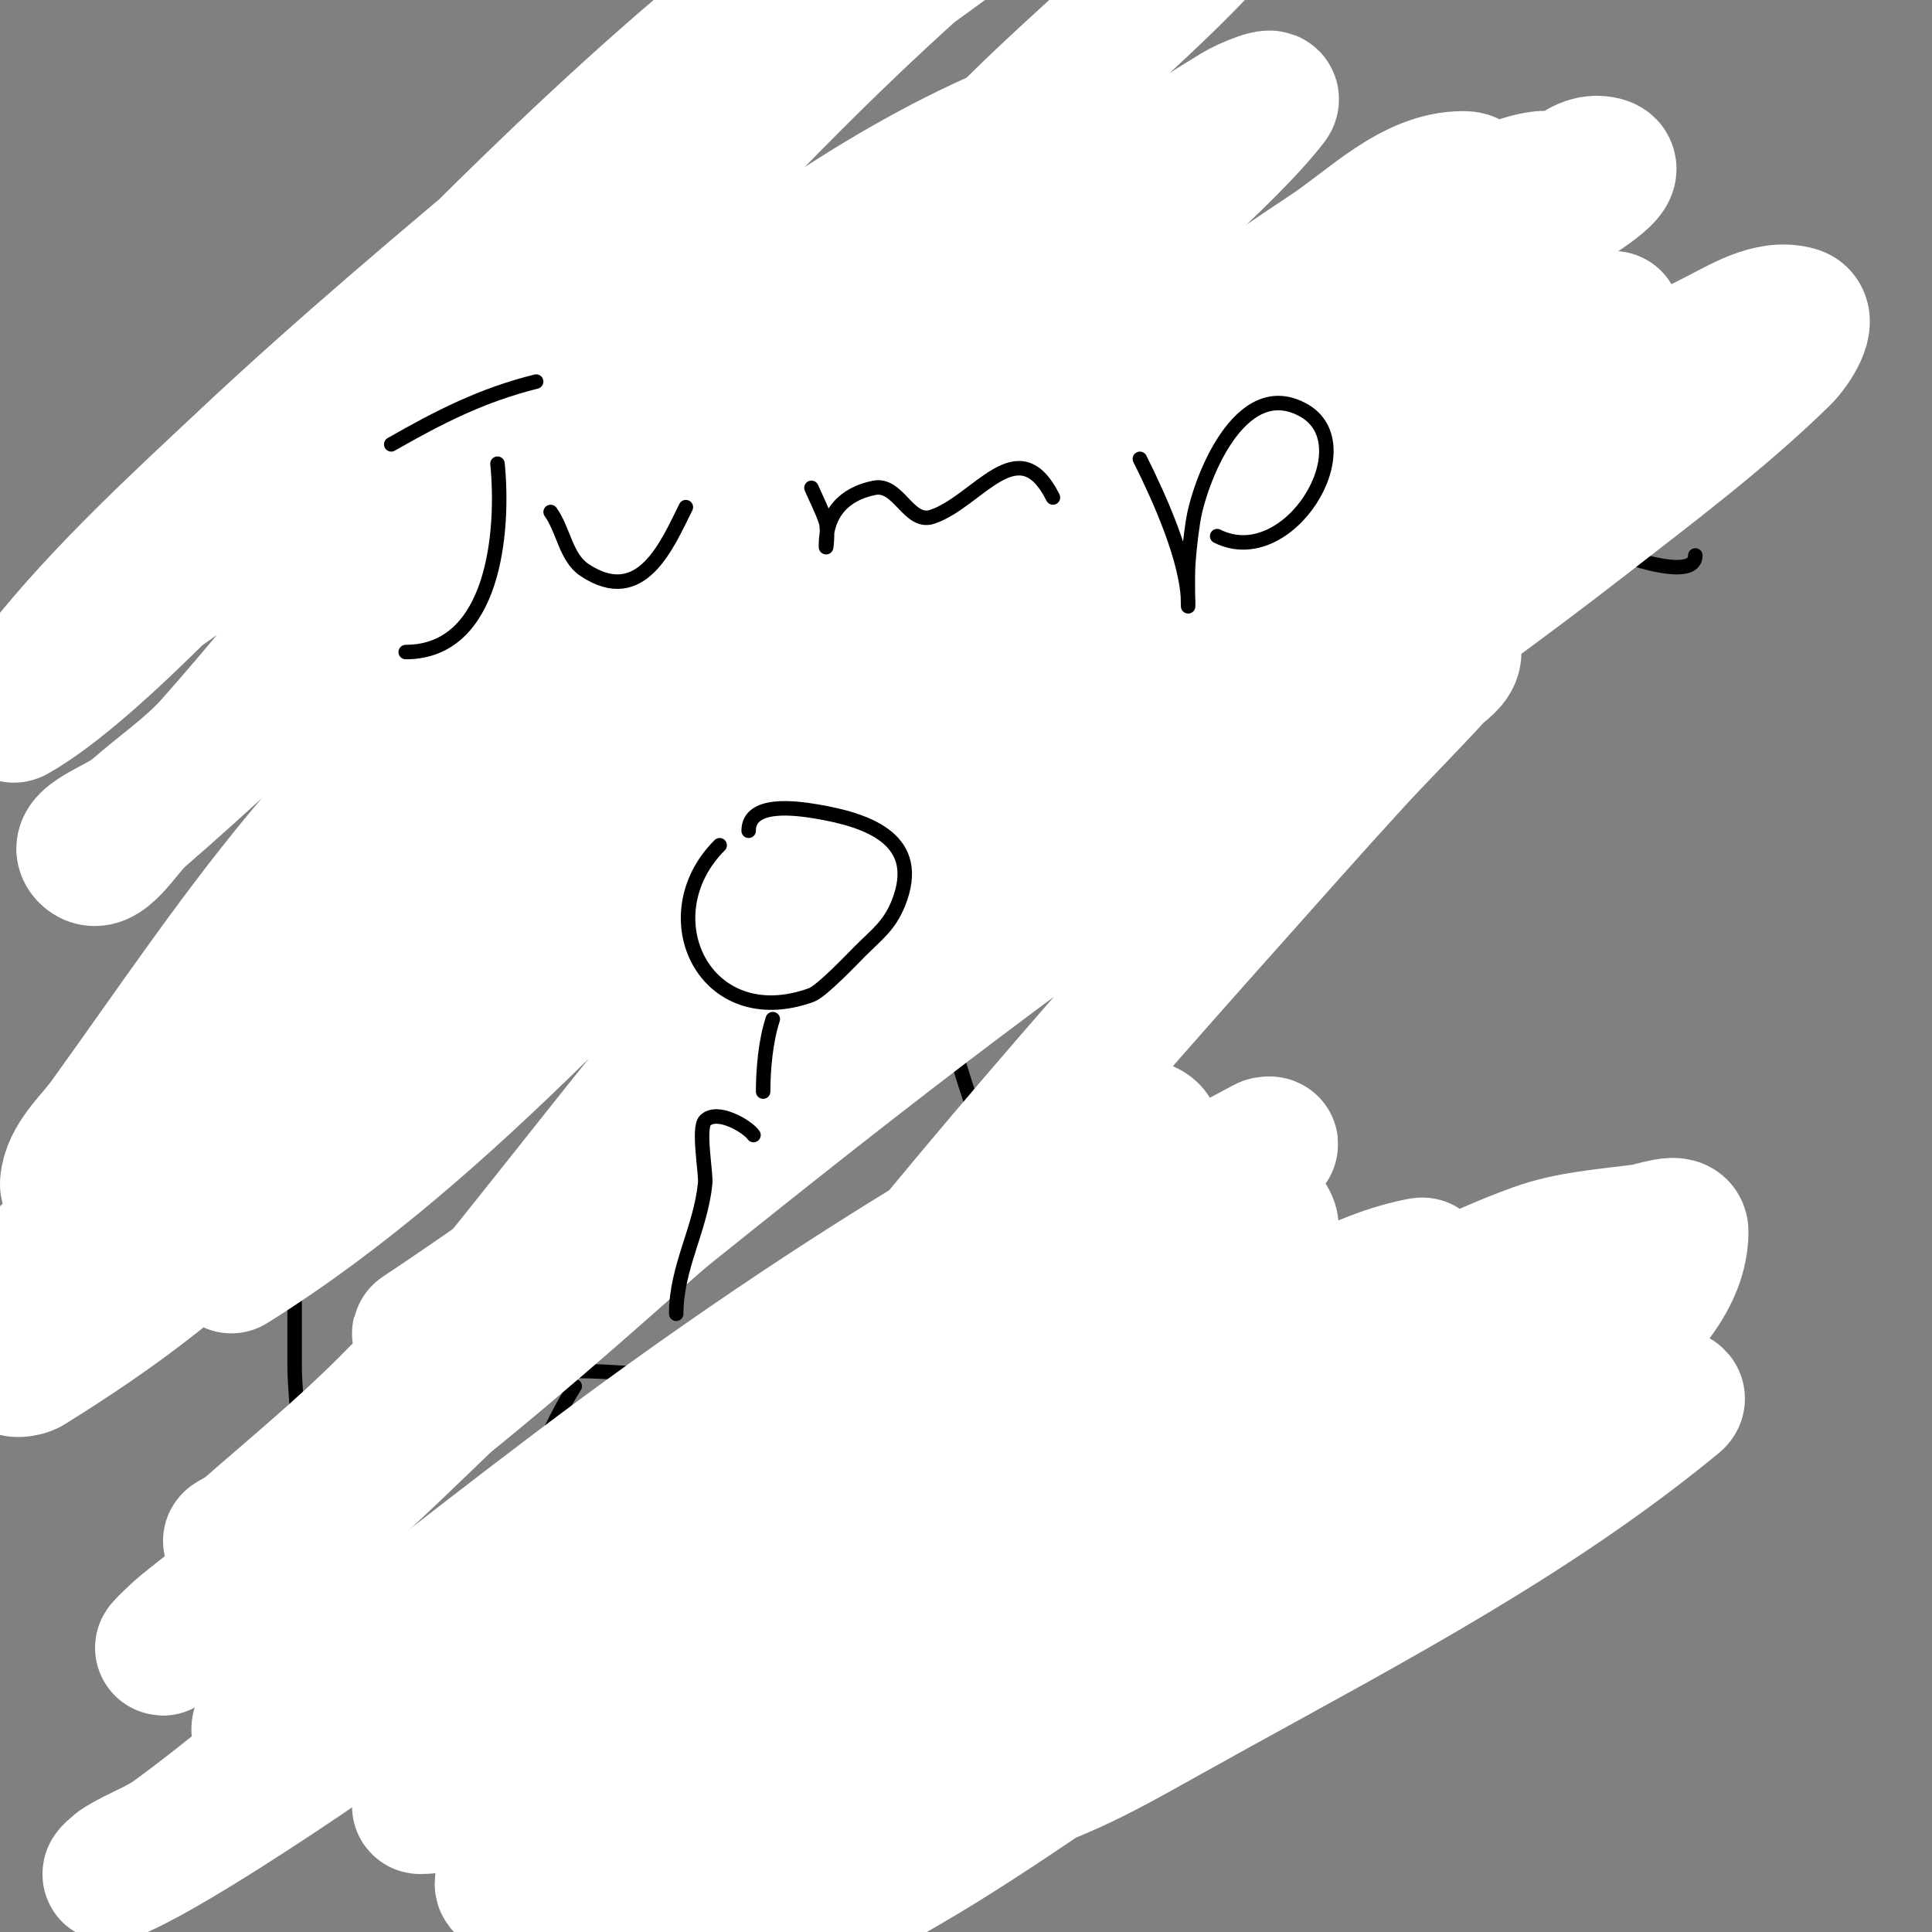 <svg viewBox='0 0 400 400' version='1.1' xmlns='http://www.w3.org/2000/svg' xmlns:xlink='http://www.w3.org/1999/xlink'><rect x="0" y="0" width="400" height="400" fill="#808080" stroke="none"/><g fill='none' stroke='#000000' stroke-width='3' stroke-linecap='round' stroke-linejoin='round'><path d='M124,62c-1.537,4.611 -0.89,9.189 -2,14c-2.275,9.858 -6.467,20.933 -11,30'/><path d='M108,115c2.272,13.632 5.122,16.903 14,28'/><path d='M133,144c12.944,0 26.265,-2.133 38,-8'/><path d='M142,152c2.935,4.402 2.28,9.841 4,15'/><path d='M166,146c0.902,3.607 0.378,7.757 2,11'/><path d='M170,164c7.889,-3.155 16.108,-5.369 24,-8'/><path d='M203,159c0.869,4.344 1.013,8.026 3,12'/><path d='M187,162c3.312,-3.312 7.267,-4.801 11,-8c19.436,-16.659 36.779,-36.272 57,-52c11.71,-9.108 24.446,-15.467 37,-23'/><path d='M203,195c22.495,-22.495 47.533,-44.356 74,-62c13.593,-9.062 28.468,-15.979 42,-25'/><path d='M306,79c5.641,-5.641 14.341,-8.085 22,-10c2.287,-0.572 5.333,-2.667 7,-1c1.414,1.414 0,4 0,6'/><path d='M331,86'/><path d='M320,108c4.519,3.013 31,14.333 31,7'/><path d='M102,174c-2.112,-2.112 -1,-7.843 -1,-10c0,-10.333 0,-20.667 0,-31c0,-24.419 -1.397,-50.328 6,-74c4.242,-13.575 11.486,-26.459 16,-40'/><path d='M143,46c-7.008,4.672 -21.678,3.678 -24,6c-6.064,6.064 12.946,15.054 17,11c1.434,-1.434 -4.058,-1.583 -6,-1c-7.605,2.282 -19.406,15.217 -22,23c-0.192,0.575 -2.193,8.629 0,10c1.999,1.249 4.667,0.667 7,1'/><path d='M161,50c12.473,12.473 39.72,11.093 55,6'/><path d='M212,67'/><path d='M208,65c15.451,0 34,2.804 34,22'/><path d='M208,77c6.727,4.485 46.076,5.924 30,22'/><path d='M206,86c6.319,6.319 16.451,11.15 25,14'/><path d='M135,70c-3.722,2.481 -8.804,0.804 -12,4c-2.141,2.141 1.204,5.401 3,6c6.288,2.096 12.174,0 18,0c1,0 -0.447,2.106 0,3c0.745,1.491 1.746,2.902 3,4c3.512,3.073 8.415,5 13,5'/><path d='M178,91c-11.171,14.895 -4.532,22.256 6,37c3.189,4.464 6.29,9 12,9'/><path d='M105,164c1.344,12.098 0.711,27.711 10,37'/><path d='M128,192c-1.522,16.737 -2.912,33.296 -5,50c-1.42,11.36 -6,23.564 -6,35'/><path d='M193,188c0,15.121 4.276,28.829 9,43'/><path d='M153,290c-4.403,13.21 -0.262,30.096 -2,44'/><path d='M158,363c15.161,-11.371 31.871,-20.431 47,-32c9.629,-7.363 18.036,-16.518 29,-22'/><path d='M243,313c4.89,7.334 5,22.225 5,31'/><path d='M253,351c10.143,-6.086 18.894,-8.342 26,-19'/><path d='M212,251c-2.04,6.12 -0.625,12.627 -1,19c-0.521,8.85 -6.69,35.69 -13,42'/><path d='M206,306c12.161,-9.729 31.382,-18.597 47,-21c4.578,-0.704 13.571,-2.968 18,-1c7.284,3.237 22.563,43 9,43'/><path d='M119,287c-11.341,18.145 -14.311,37.933 -21,58'/><path d='M98,371c8.944,7.826 16.533,15.178 28,19'/><path d='M153,390c17.619,-2.937 30.481,-15.481 43,-28'/><path d='M211,271c4.072,-2.715 6.089,-1.768 11,-4c9.243,-4.201 22.283,-17.341 28,-4c1.015,2.368 3,6.456 3,9'/><path d='M268,139c4.444,6.666 2,18.147 2,26'/><path d='M255,173c-1.009,-1.514 -1.742,-7.436 -4,-8c-6.284,-1.571 -9.027,20.342 -17,23c-0.316,0.105 -0.764,0.236 -1,0c-5.635,-5.635 -6.012,-11 -15,-11'/><path d='M60,310c3.308,-6.616 1,-20.125 1,-27c0,-15 0,-30 0,-45c0,-5.043 1.435,-13.131 -1,-18'/><path d='M34,243c8.015,-10.687 9.466,-30.311 21,-38c10.237,-6.825 15.817,11.408 23,15'/><path d='M110,161c5.002,-3.335 14.96,-7 21,-7'/><path d='M233,152c4.074,4.074 7.957,6.957 12,11'/><path d='M146,177c1.11,2.961 0.764,6.764 3,9c6.746,6.746 19.735,-10.912 26,-13'/><path d='M105,282c7.1,2.367 12.63,1.591 20,2c24.087,1.338 50.681,3.773 74,-4'/><path d='M149,331c16.822,0 30.14,-12.355 43,-22'/><path d='M101,323c10.859,5.429 26.656,12 39,12'/></g>
<g fill='none' stroke='#ffffff' stroke-width='28' stroke-linecap='round' stroke-linejoin='round'><path d='M314,262c-28.632,16.361 -58.372,30.916 -86,49c-14.465,9.468 -28.222,20.028 -43,29c-3.323,2.017 -6.587,4.139 -10,6c-0.293,0.16 -1.285,0.173 -1,0c27.654,-16.833 52.605,-36.751 80,-54c8.467,-5.331 17.051,-10.525 26,-15c5.095,-2.547 10.62,-4.129 16,-6c0.346,-0.12 12.246,-5.065 8,1c-23.272,33.245 -56.198,59.159 -90,81c-9.273,5.992 -19.082,11.151 -29,16c-5.117,2.502 -10.505,4.501 -16,6c-1.93,0.526 -7.074,1.687 -6,0c3.048,-4.789 8.704,-7.29 13,-11c10.371,-8.957 20.473,-18.227 31,-27c31.741,-26.451 44.157,-36.653 78,-58c9.092,-5.735 18.432,-11.099 28,-16c4.132,-2.117 8.595,-6.468 13,-5c3.131,1.044 -4.517,4.827 -7,7c-5.525,4.834 -11.026,9.733 -17,14c-15.046,10.747 -30.591,20.78 -46,31c-33.274,22.07 -65.3,43.294 -100,63c-18.411,10.456 -28.517,17.039 -47,21c-5.346,1.146 8.715,-6.604 13,-10c13.547,-10.736 26.518,-22.183 40,-33c26.562,-21.311 62.209,-49.325 91,-68c12.882,-8.356 25.943,-17.989 41,-21c2.635,-0.527 -4.711,2.592 -7,4c-6.38,3.926 -12.585,8.133 -19,12c-17.92,10.801 -36.073,21.211 -54,32c-40.629,24.453 -55.911,36.323 -97,55c-3.03,1.377 -21.41,9 -30,9c-0.471,0 0.629,-0.709 1,-1c8.965,-7.044 18.231,-13.713 27,-21c14.905,-12.386 29.168,-25.528 44,-38c36.362,-30.578 42.753,-35.957 79,-61c8.14,-5.624 17.085,-10.064 25,-16c0.267,-0.2 -0.706,-0.158 -1,0c-13.409,7.195 -26.926,14.214 -40,22c-16.606,9.889 -32.628,20.728 -49,31c-14.283,8.962 -73.178,45.642 -92,57c-6.735,4.064 -15.666,12 -25,12c-10.16,0 15.042,-13.684 23,-20c13.213,-10.487 26.543,-20.829 40,-31c26.625,-20.124 54.257,-39.037 83,-56c7.976,-4.707 15.716,-9.858 24,-14c3.771,-1.886 8.569,-6.451 12,-4c2.793,1.995 -2.573,6.573 -5,9c-5.044,5.044 -11.293,8.72 -17,13c-15.627,11.72 -31.116,23.632 -47,35c-5.599,4.007 -98.032,67.688 -106,73c-1.337,0.891 -29.429,20.036 -40,24c-0.883,0.331 1.197,-1.506 2,-2c3.557,-2.189 7.625,-3.539 11,-6c12.662,-9.232 24.411,-19.669 37,-29c43.554,-32.281 89.483,-65.305 139,-88c5.141,-2.356 35.279,-14.758 47,-13c2.111,0.317 4.928,3.078 4,5c-4.347,9.006 -10.867,16.992 -18,24c-11.995,11.785 -25.915,21.438 -39,32c-26.937,21.745 -53.486,43.99 -81,65c-5.731,4.377 -12,8 -18,12c-1,0.667 -3,0.798 -3,2c0,1 2.132,0.496 3,0c10.921,-6.241 21.616,-12.902 32,-20c47.441,-32.428 92.002,-66.965 143,-94c11.725,-6.216 23.522,-12.482 36,-17c7.008,-2.538 14.612,-3.015 22,-4c2.643,-0.352 8,-2.667 8,0c0,18.53 -30.662,34.044 -39,40c-32.393,23.138 -42.171,29.266 -75,50c-9.232,5.831 -17.862,12.945 -28,17c-0.875,0.35 1.177,-1.539 2,-2c7.545,-4.225 15.516,-7.667 23,-12c22.759,-13.176 44.712,-27.784 68,-40c8.846,-4.64 17.899,-8.883 27,-13c4.906,-2.22 9.842,-4.453 15,-6c1.942,-0.583 7.563,-0.291 6,1c-29.088,24.029 -63.123,41.844 -96,60c-24.615,13.593 -25.723,14.98 -48,23c-2.283,0.822 -4.829,3.085 -7,2c-1.491,-0.745 1.687,-2.973 3,-4c6.408,-5.015 13.229,-9.486 20,-14c17.015,-11.344 28.45,-18.427 46,-28c3.926,-2.141 7.865,-4.297 12,-6c1.572,-0.647 5.412,-2.649 5,-1c-0.631,2.526 -3.882,3.487 -6,5c-4.89,3.493 -10.017,6.642 -15,10c-21.084,14.209 -41.52,29.396 -63,43c-9.082,5.752 -18.47,11.028 -28,16c-5.821,3.037 -11.872,5.643 -18,8c-2.868,1.103 -9,5.073 -9,2c0,-6.403 9.946,-8.069 15,-12c24.219,-18.837 48.337,-40.169 76,-54c0.422,-0.211 -0.632,0.706 -1,1c-2.968,2.374 -5.971,4.705 -9,7c-21.822,16.532 -25.527,20.479 -50,33c-5.456,2.791 -11.234,4.924 -17,7c-2.892,1.041 -9,5.073 -9,2c0,-8.253 10.952,-12.384 17,-18c15.877,-14.743 33.673,-29.908 51,-43c9.646,-7.288 27.001,-15.001 36,-24c0.236,-0.236 -0.718,-0.178 -1,0c-9.763,6.183 -19.263,12.775 -29,19c-29.34,18.759 -58.28,37.239 -92,47c-6.475,1.874 -13.97,6.015 -20,3c-0.894,-0.447 -0.514,-2.143 0,-3c4.566,-7.611 9.967,-14.69 15,-22c8.967,-13.023 17.61,-26.279 27,-39c31.687,-42.93 66.509,-83.226 102,-123c8.644,-9.687 17.236,-19.421 26,-29c5.571,-6.089 11.435,-11.905 17,-18c1.439,-1.576 4,-2.866 4,-5c0,-1.374 -2.799,-1.667 -4,-1c-11.153,6.196 -21.149,14.289 -32,21c-14.489,8.96 -29.706,16.732 -44,26c-45.943,29.787 -88.463,64.642 -134,95c-0.62,0.413 1.386,-0.578 2,-1c4.726,-3.249 9.582,-6.344 14,-10c14.93,-12.356 29.234,-25.449 44,-38c55.491,-47.167 109.879,-95.138 171,-135c12.019,-7.838 24.166,-15.583 37,-22c5.283,-2.642 11.321,-6.623 17,-5c3.041,0.869 -0.738,6.79 -3,9c-12.698,12.409 -26.993,23.09 -41,34c-17.672,13.765 -35.974,26.702 -54,40c-62.367,46.009 -75.213,54.171 -136,103c-7.63,6.129 -68.105,62.526 -90,68c-1.166,0.291 2.096,-1.209 3,-2c9.771,-8.549 19.82,-16.82 29,-26c17.174,-17.174 33.059,-35.597 50,-53c62.852,-64.566 126.462,-125.477 204,-172'/><path d='M334,66c-4.667,8.333 -7.445,18.054 -14,25c-16.055,17.014 -35.187,30.837 -53,46c-68.084,57.955 -73.615,59.832 -142,122c-19.715,17.923 -38.162,37.214 -58,55c-9.186,8.236 -19.451,15.187 -29,23c-1.459,1.194 -5.508,5.131 -4,4c29.721,-22.291 87.077,-99.625 107,-123c61.531,-72.19 65.878,-79.378 134,-140c13.806,-12.286 28.37,-23.707 43,-35c4.392,-3.39 8.618,-10.346 14,-9c4.573,1.143 -6.27,7.118 -10,10c-40.303,31.143 -81.706,60.845 -122,92c-24.381,18.851 -48.495,38.068 -72,58c-18.179,15.416 -34.903,32.488 -53,48c-7.593,6.508 -15.964,12.048 -24,18c-0.966,0.715 -4.019,2.637 -3,2c46.429,-29.018 82.193,-73.536 122,-110c21.968,-20.124 44.901,-39.185 68,-58c18.248,-14.863 36.753,-29.456 56,-43c7.811,-5.497 15.545,-12.649 25,-14c5.372,-0.767 -6.826,8.533 -11,12c-17.54,14.572 -35.774,28.295 -54,42c-53.02,39.868 -106.44,79.261 -158,121c-21.529,17.428 -42.254,35.844 -64,53c-8.276,6.529 -17.044,12.441 -26,18c-0.85,0.527 -3.511,0.86 -3,0c40.029,-67.321 92.799,-126.974 150,-180c21.002,-19.469 43.383,-37.433 66,-55c11.755,-9.13 24.313,-17.215 37,-25c2.068,-1.269 8.484,-3.92 7,-2c-16.989,21.985 -87.353,75.926 -92,80c-26.606,23.326 -52.734,47.229 -78,72c-25.756,25.251 -50.187,51.821 -75,78c-11.523,12.157 -22.603,24.726 -34,37c-1.604,1.727 -6.667,6.667 -5,5c18.336,-18.336 38.27,-35.077 56,-54c41.014,-43.775 78.648,-90.613 119,-135c16.185,-17.803 33.058,-34.979 49,-53c7.071,-7.993 13.741,-16.356 20,-25c0.806,-1.113 2.315,-4.4 1,-4c-55.379,16.854 -112.482,73.901 -155,111c-13.516,11.794 -26.418,24.282 -40,36c-3.433,2.962 -7.794,11.206 -11,8c-3.171,-3.171 6.641,-6.029 10,-9c5.308,-4.696 11.296,-8.7 16,-14c19.009,-21.419 36.096,-44.488 55,-66c41.187,-46.868 86.396,-97.931 139,-133c4.515,-3.01 -7.763,7.61 -12,11c-9.11,7.288 -18.601,14.089 -28,21c-24.601,18.089 -50.058,35.046 -74,54c-24.095,19.075 -47.167,39.43 -70,60c-3.084,2.779 -34.059,37.588 -51,47c-0.652,0.362 0.458,-1.489 1,-2c11.159,-10.521 23.155,-20.155 34,-31c35.002,-35.002 68.417,-71.786 106,-104c9.922,-8.505 20.513,-16.202 31,-24c2.523,-1.876 9.744,-7.617 8,-5c-3.661,5.491 -8.954,9.747 -14,14c-18.31,15.433 -37.655,29.609 -56,45c-20.996,17.615 -42.012,35.249 -62,54c-14.612,13.709 -29.484,27.354 -42,43c-0.658,0.823 2.133,-0.401 3,-1c13.169,-9.093 26.866,-17.565 39,-28c21.273,-18.295 39.721,-39.713 61,-58c21.441,-18.426 43.893,-35.712 67,-52c17.617,-12.418 35.628,-24.55 55,-34c8.286,-4.042 18.509,-9.592 27,-6c5.228,2.212 2.438,12.483 -1,17c-14.276,18.755 -33.264,33.403 -50,50c-43.133,42.774 -104.759,101.441 -144,147c-16.011,18.589 -29.636,39.111 -44,59c-2.979,4.125 -7.577,7.929 -8,13c-0.196,2.349 4.9,0.069 7,-1c16.36,-8.329 33.224,-16.106 48,-27c24.736,-18.237 46.405,-40.31 70,-60c44.688,-37.292 87.579,-72.901 136,-105c8.825,-5.85 17.412,-15 28,-15c6.403,0 -7.358,10.59 -12,15c-8.757,8.319 -18.395,15.677 -28,23c-24.07,18.35 -48.928,35.652 -73,54c-39.994,30.485 -77.705,63.913 -118,94c-8.522,6.363 -17.766,11.723 -27,17c-2.473,1.413 -7.597,5.819 -8,3c-1.318,-9.224 14.328,-29.492 18,-35'/></g>
<g fill='none' stroke='#000000' stroke-width='3' stroke-linecap='round' stroke-linejoin='round'><path d='M81,92c9.994,-5.711 18.761,-10.19 30,-13'/><path d='M103,96c1.393,13.929 -0.641,39 -19,39'/><path d='M114,106c2.692,3.768 3.147,9.431 7,12c11.796,7.864 17.124,-5.249 21,-13'/><path d='M168,101c1,2.333 2.197,4.592 3,7c0.527,1.581 0,6.667 0,5c0,-6.738 3.765,-10.753 10,-12c5.071,-1.014 7.098,7.634 12,6c9.427,-3.142 17.828,-18.344 25,-4'/><path d='M236,95c3.857,7.714 10,21.122 10,30c0,2.667 -0.166,-5.339 0,-8c0.188,-3.013 0.552,-6.015 1,-9c1.194,-7.96 9.627,-30.642 23,-23c12.668,7.239 -3.244,33.378 -18,26'/><path d='M149,175c-14.674,14.674 -3.075,39.027 19,31c2.15,-0.782 8.671,-7.671 10,-9c3.536,-3.536 6.128,-5.319 8,-10c5.204,-13.011 -5.884,-17.147 -17,-19c-4.214,-0.702 -14,-2.074 -14,4'/><path d='M160,211c-1.472,4.417 -2,10.371 -2,15'/><path d='M156,235c-1.132,-1.698 -7.458,-5.542 -10,-3c-1.546,1.546 0.211,10.894 0,13c-0.942,9.423 -6,17.423 -6,27'/></g>
</svg>